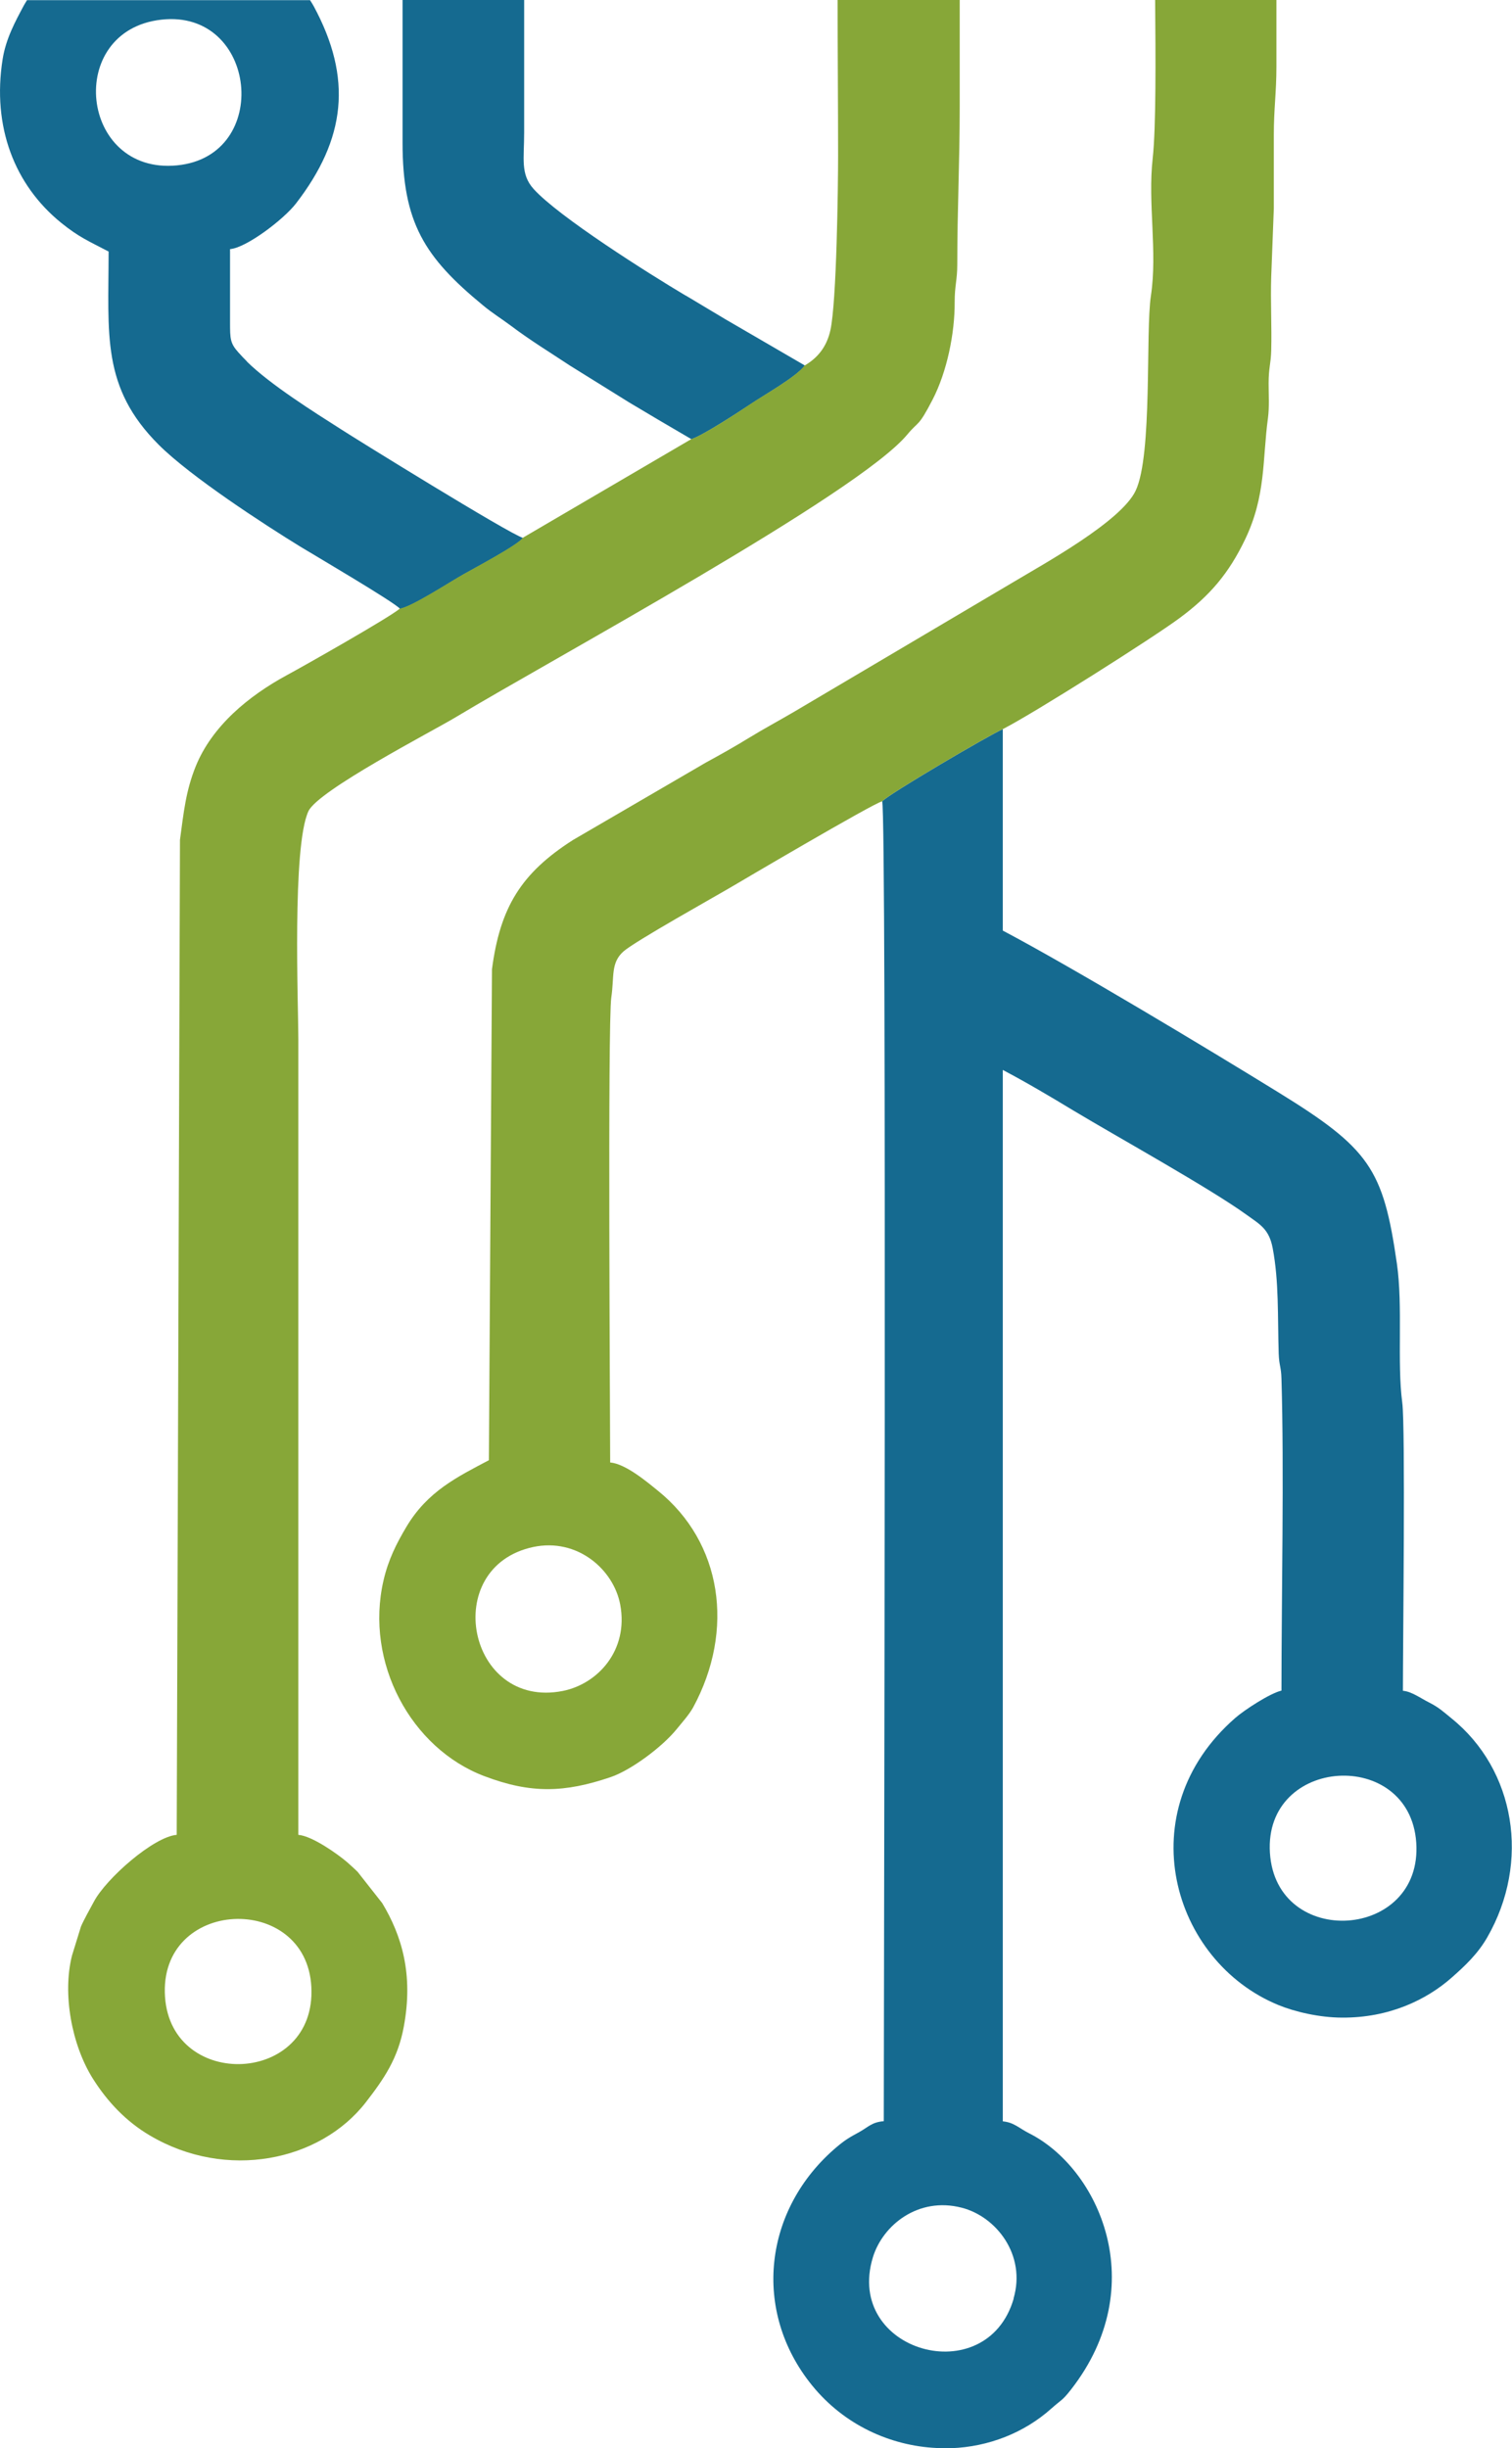 <svg xmlns="http://www.w3.org/2000/svg" id="Capa_2" data-name="Capa 2" viewBox="0 0 93 150.55"><defs><style>      .cls-1 {        fill: #87a738;      }      .cls-1, .cls-2 {        fill-rule: evenodd;        stroke-width: 0px;      }      .cls-2 {        fill: #156a90;      }    </style></defs><g id="Capa_1-2" data-name="Capa 1"><g><path class="cls-2" d="M78.11,113.94c-.37-5.93,8.59-6.47,9-.63.42,6.01-8.63,6.58-9,.63M58.54,150.55h-.91c-2.85-.13-5.7-1.41-7.68-3.85-3.72-4.58-2.98-10.85,1.5-14.65.52-.44.79-.6,1.4-.93.56-.31.77-.61,1.51-.67,0-7.47.19-80.46-.1-81.17.42-.46,6.61-4.09,7.42-4.44v12.39c4.35,2.3,12.54,7.23,16.89,9.91,5.67,3.49,6.51,4.73,7.35,10.57.38,2.64,0,6.05.33,8.55.2,1.47.04,14.99.04,17.72.53.04,1.11.47,1.61.72.6.3.89.58,1.37.97,3.94,3.17,4.87,8.84,2.21,13.47-.58,1.01-1.34,1.73-2.19,2.48-1.55,1.37-3.86,2.48-6.74,2.46-1.41,0-2.94-.37-3.91-.77-6.57-2.69-9.24-11.92-2.66-17.66.56-.49,2.14-1.52,2.84-1.68,0-5.65.17-13.61,0-19.17-.02-.77-.14-.78-.17-1.55-.07-2.34.02-4.43-.37-6.49-.22-1.17-.77-1.45-1.56-2.02-2.32-1.68-7.98-4.81-10.69-6.44-1.42-.86-2.89-1.73-4.35-2.5v64.66c.68.06,1,.42,1.61.73,4.29,2.15,7.58,9.37,2.58,15.77-.55.7-.56.59-1.19,1.15-1.72,1.54-3.91,2.36-6.15,2.45ZM62.35,141.36c-1.67,5.74-10.43,3.27-8.66-2.54.6-1.96,2.77-3.74,5.46-3.05,2.12.54,3.98,2.9,3.19,5.59Z"></path><path class="cls-2" d="M15.19,22.23c-.17-.17-.38-.39-.53-.56-.5-.56-.51-.83-.51-1.83,0-1.51,0-3.02,0-4.52,1.01-.08,3.31-1.84,4.05-2.8,3.07-3.98,3.5-7.69,1.09-12.15-.07-.12-.14-.24-.22-.36H1.66c-.06.1-.12.2-.18.3C.94,1.32.36,2.38.16,3.65c-.65,4.13.72,7.72,3.61,10.06,1.09.88,1.69,1.12,2.91,1.76,0,5.11-.46,8.34,3.08,11.88,1.96,1.96,6.5,4.91,8.7,6.26.53.33,5.87,3.46,6.14,3.83.74-.11,3.13-1.68,3.94-2.13.67-.38,3.33-1.79,3.63-2.23-.86-.25-10.35-6.13-11.18-6.67-1.68-1.07-4.37-2.76-5.8-4.17ZM10.89,10.17c-5.98.59-6.92-8.29-.97-8.96,5.91-.67,6.84,8.39.97,8.96Z"></path><path class="cls-2" d="M42.16,18.17c-2.27-1.35-7.8-4.84-9.34-6.55-.82-.91-.58-1.86-.58-3.47V0h-7.48c0,2.92,0,5.85,0,8.77,0,4.92,1.34,7.04,4.95,10.01.55.46,1.12.81,1.71,1.25,1.22.92,2.38,1.62,3.63,2.45l3.65,2.27c1.34.8,2.5,1.49,3.83,2.26.74-.25,2.89-1.66,3.63-2.15.92-.62,2.79-1.66,3.35-2.38l-4.9-2.85c-.87-.52-1.57-.94-2.44-1.46Z"></path><path class="cls-1" d="M51.52,0c0,3.19.03,6.38.03,9.55,0,1.96-.09,8.97-.47,10.74-.23,1.05-.79,1.72-1.59,2.19-.55.72-2.42,1.76-3.35,2.38-.74.5-2.89,1.91-3.63,2.15l-10.35,6.06c-.3.44-2.96,1.85-3.63,2.23-.81.45-3.21,2.02-3.94,2.13-.62.54-6.01,3.59-6.96,4.1-2.32,1.26-4.59,3.11-5.6,5.62-.6,1.5-.73,2.79-.96,4.5l-.2,61.19c-1.43.12-4.34,2.69-5.09,4.1-.25.46-.65,1.18-.8,1.54l-.55,1.78c-.6,2.36-.02,5.5,1.28,7.57.9,1.43,2.06,2.65,3.51,3.5,4.7,2.78,10.46,1.59,13.28-2.04,1.12-1.45,1.98-2.69,2.34-4.67.59-3.19-.12-5.57-1.33-7.58l-1.51-1.92c-.2-.2-.44-.41-.65-.6-.57-.49-2.14-1.61-3-1.68v-48.92c0-2.15-.39-11.85.62-14.03.59-1.28,7.61-4.91,9.04-5.77,5.94-3.58,24.75-13.74,27.79-17.39.73-.88.66-.41,1.57-2.17.87-1.69,1.36-4.04,1.35-5.98,0-1.04.16-1.34.16-2.33,0-3.37.15-6.25.15-9.67V0h-7.51ZM19.15,122.19c.32,6.04-8.6,6.4-9,.62-.42-6.1,8.69-6.47,9-.62Z"></path><path class="cls-1" d="M71.05,0c.03,3.47.06,7.87-.15,9.73-.31,2.77.3,5.75-.11,8.46-.34,2.22.11,9.78-.94,11.99-.9,1.9-5.69,4.52-7.49,5.6l-13.51,7.99c-.99.58-1.82,1.02-2.77,1.6-.88.54-1.75,1.03-2.67,1.53l-8.17,4.76c-3.19,2.04-4.48,4.14-4.98,7.95l-.19,30.19c-1.92,1.02-3.77,1.9-5.08,4.11-.6,1.01-1.1,1.99-1.4,3.28-1.17,5.06,1.7,10.34,6.2,12.04,2.87,1.09,4.94,1.02,7.77.06,1.24-.42,3.17-1.85,4.06-2.95.34-.42.75-.87,1.01-1.33,2.59-4.78,1.77-10.16-2.16-13.33-.68-.55-1.99-1.66-2.94-1.74,0-2.23-.16-27.09.07-28.6.19-1.28-.05-2.12.75-2.83.73-.64,5.65-3.38,6.73-4.02.15-.09,8.61-5.08,9.18-5.21.42-.46,6.61-4.09,7.42-4.44,1.92-.98,9.23-5.61,10.86-6.82,1.9-1.4,3.05-2.78,4.04-4.84,1.3-2.71,1.06-4.91,1.41-7.47.09-.69.04-1.43.04-2.14,0-.95.14-1.2.16-2.02.04-1.49-.05-3.04,0-4.53l.16-4.2c0-1.51,0-3.01,0-4.52,0-1.62.16-2.61.16-4.21V0h-7.46ZM38.15,98.69c.52,2.8-1.38,4.87-3.53,5.3-5.86,1.16-7.59-7.61-1.83-8.85,2.73-.58,4.96,1.39,5.36,3.55Z"></path></g></g></svg>